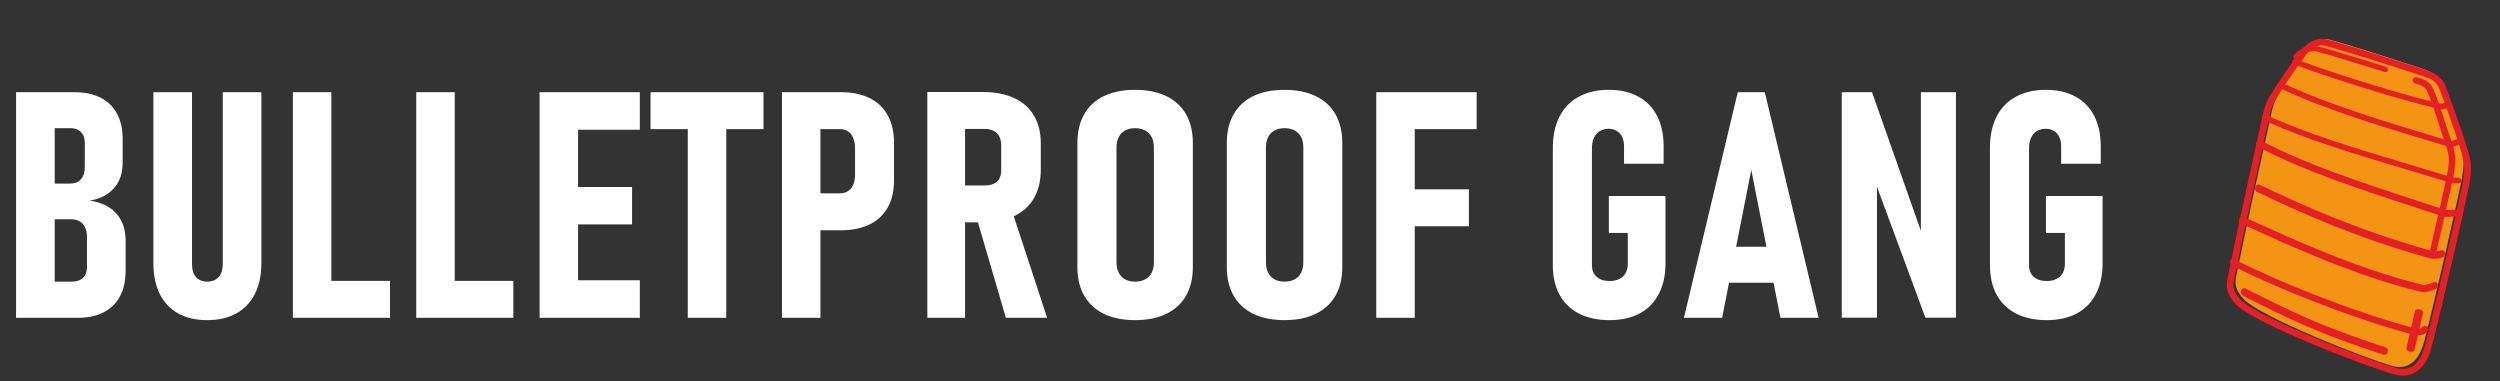 <svg xmlns="http://www.w3.org/2000/svg" fill="none" viewBox="0 0 236 36" height="36" width="236">
<rect x="0" y="0" width="236" height="36" fill="#333333" stroke="none"/>
<path fill="white" d="M3.596 26.587H6.789C7.238 26.587 7.585 26.47 7.829 26.235C8.083 25.991 8.21 25.654 8.21 25.225V22.368C8.21 22.017 8.151 21.719 8.034 21.475C7.927 21.221 7.761 21.03 7.536 20.903C7.312 20.767 7.043 20.698 6.73 20.698H3.596V17.329H6.643C7.072 17.329 7.404 17.192 7.639 16.919C7.883 16.645 8.005 16.255 8.005 15.747V13.462C8.005 13.032 7.883 12.7 7.639 12.466C7.404 12.222 7.077 12.1 6.657 12.1H3.596V8.701H7.023C7.98 8.701 8.801 8.872 9.484 9.214C10.168 9.556 10.685 10.059 11.037 10.723C11.398 11.377 11.579 12.168 11.579 13.096V15.381C11.579 16.025 11.457 16.597 11.213 17.095C10.969 17.583 10.612 17.988 10.144 18.311C9.685 18.623 9.128 18.833 8.474 18.94C9.187 19.038 9.792 19.248 10.29 19.57C10.798 19.893 11.184 20.317 11.447 20.845C11.721 21.362 11.857 21.968 11.857 22.661V25.561C11.857 26.499 11.682 27.3 11.33 27.964C10.979 28.628 10.461 29.136 9.777 29.487C9.104 29.829 8.293 30 7.346 30H3.596V26.587ZM1.516 8.701H5.163V30H1.516V8.701ZM19.562 30.22C18.507 30.22 17.594 30.01 16.823 29.59C16.061 29.16 15.48 28.545 15.079 27.744C14.679 26.934 14.479 25.967 14.479 24.844V8.701H18.126V24.946C18.126 25.464 18.253 25.869 18.507 26.162C18.761 26.445 19.113 26.587 19.562 26.587C20.021 26.587 20.377 26.445 20.631 26.162C20.895 25.869 21.027 25.464 21.027 24.946V8.701H24.674V24.844C24.674 25.967 24.469 26.934 24.059 27.744C23.659 28.545 23.073 29.16 22.301 29.59C21.54 30.01 20.626 30.22 19.562 30.22ZM27.647 8.701H31.28V30H27.647V8.701ZM29.141 26.514H36.817V30H29.141V26.514ZM39.292 8.701H42.925V30H39.292V8.701ZM40.786 26.514H48.462V30H40.786V26.514ZM50.937 8.701H54.57V30H50.937V8.701ZM52.548 26.455H60.4V30H52.548V26.455ZM52.548 17.651H59.668V21.182H52.548V17.651ZM52.548 8.701H60.4V12.246H52.548V8.701ZM64.926 10.488H68.559V30H64.926V10.488ZM61.41 8.701H72.074V12.188H61.41V8.701ZM75.516 18.252H79.281C79.574 18.252 79.828 18.184 80.042 18.047C80.257 17.91 80.423 17.71 80.54 17.446C80.658 17.183 80.716 16.87 80.716 16.509V14.004C80.716 13.623 80.658 13.296 80.54 13.023C80.433 12.749 80.272 12.544 80.057 12.407C79.842 12.261 79.583 12.188 79.281 12.188H75.516V8.701H79.383C80.438 8.701 81.341 8.887 82.093 9.258C82.845 9.629 83.416 10.176 83.807 10.898C84.198 11.611 84.393 12.471 84.393 13.477V17.065C84.393 18.052 84.193 18.896 83.792 19.6C83.402 20.293 82.831 20.825 82.079 21.196C81.327 21.558 80.428 21.738 79.383 21.738H75.516V18.252ZM73.817 8.701H77.45V30H73.817V8.701ZM89.168 17.505H93.006C93.318 17.505 93.587 17.451 93.811 17.344C94.046 17.227 94.222 17.065 94.339 16.86C94.456 16.645 94.514 16.392 94.514 16.099V13.726C94.514 13.403 94.456 13.125 94.339 12.891C94.222 12.656 94.046 12.48 93.811 12.363C93.587 12.236 93.318 12.173 93.006 12.173H89.168V8.687H92.786C93.938 8.687 94.92 8.877 95.73 9.258C96.551 9.629 97.176 10.181 97.605 10.913C98.035 11.636 98.25 12.505 98.25 13.521V16.011C98.25 17.056 98.035 17.954 97.605 18.706C97.176 19.448 96.551 20.015 95.73 20.405C94.91 20.796 93.928 20.991 92.786 20.991H89.168V17.505ZM87.542 8.687H91.101V30H87.542V8.687ZM92.127 20.332L95.452 19.658L98.85 30H94.954L92.127 20.332ZM107.155 30.22C106.013 30.22 105.031 30.024 104.211 29.634C103.401 29.233 102.78 28.662 102.351 27.92C101.921 27.168 101.706 26.265 101.706 25.21V13.491C101.706 12.437 101.921 11.533 102.351 10.781C102.78 10.029 103.401 9.458 104.211 9.067C105.031 8.677 106.013 8.481 107.155 8.481C108.298 8.481 109.275 8.677 110.085 9.067C110.905 9.458 111.53 10.029 111.96 10.781C112.39 11.533 112.605 12.437 112.605 13.491V25.21C112.605 26.265 112.39 27.168 111.96 27.92C111.53 28.662 110.905 29.233 110.085 29.634C109.275 30.024 108.298 30.22 107.155 30.22ZM107.155 26.587C107.527 26.587 107.844 26.514 108.108 26.367C108.381 26.221 108.586 26.011 108.723 25.737C108.86 25.464 108.928 25.132 108.928 24.741V13.931C108.928 13.55 108.86 13.223 108.723 12.949C108.586 12.676 108.381 12.466 108.108 12.319C107.844 12.173 107.527 12.1 107.155 12.1C106.784 12.1 106.467 12.173 106.203 12.319C105.94 12.466 105.739 12.676 105.603 12.949C105.466 13.223 105.398 13.55 105.398 13.931V24.741C105.398 25.132 105.466 25.464 105.603 25.737C105.739 26.011 105.94 26.221 106.203 26.367C106.467 26.514 106.784 26.587 107.155 26.587ZM121.261 30.22C120.119 30.22 119.137 30.024 118.317 29.634C117.506 29.233 116.886 28.662 116.457 27.92C116.027 27.168 115.812 26.265 115.812 25.21V13.491C115.812 12.437 116.027 11.533 116.457 10.781C116.886 10.029 117.506 9.458 118.317 9.067C119.137 8.677 120.119 8.481 121.261 8.481C122.404 8.481 123.38 8.677 124.191 9.067C125.011 9.458 125.636 10.029 126.066 10.781C126.496 11.533 126.711 12.437 126.711 13.491V25.21C126.711 26.265 126.496 27.168 126.066 27.92C125.636 28.662 125.011 29.233 124.191 29.634C123.38 30.024 122.404 30.22 121.261 30.22ZM121.261 26.587C121.632 26.587 121.95 26.514 122.213 26.367C122.487 26.221 122.692 26.011 122.829 25.737C122.965 25.464 123.034 25.132 123.034 24.741V13.931C123.034 13.55 122.965 13.223 122.829 12.949C122.692 12.676 122.487 12.466 122.213 12.319C121.95 12.173 121.632 12.1 121.261 12.1C120.89 12.1 120.573 12.173 120.309 12.319C120.046 12.466 119.845 12.676 119.709 12.949C119.572 13.223 119.504 13.55 119.504 13.931V24.741C119.504 25.132 119.572 25.464 119.709 25.737C119.845 26.011 120.046 26.221 120.309 26.367C120.573 26.514 120.89 26.587 121.261 26.587ZM129.918 8.701H133.551V30H129.918V8.701ZM131.544 17.871H138.663V21.357H131.544V17.871ZM131.544 8.701H139.396V12.188H131.544V8.701ZM157.221 18.501V24.873C157.221 25.986 157.012 26.943 156.592 27.744C156.181 28.545 155.581 29.16 154.79 29.59C153.999 30.01 153.052 30.22 151.948 30.22C150.825 30.22 149.863 30.015 149.062 29.605C148.262 29.194 147.646 28.599 147.217 27.817C146.797 27.036 146.587 26.104 146.587 25.02V13.975C146.587 12.832 146.792 11.851 147.202 11.03C147.622 10.2 148.227 9.57 149.018 9.141C149.809 8.701 150.757 8.481 151.86 8.481C152.944 8.481 153.872 8.691 154.643 9.111C155.425 9.531 156.02 10.142 156.43 10.942C156.841 11.743 157.046 12.7 157.046 13.813V15.454H153.31V13.813C153.31 13.472 153.252 13.179 153.135 12.935C153.017 12.681 152.846 12.49 152.622 12.363C152.407 12.227 152.153 12.158 151.86 12.158C151.538 12.158 151.255 12.231 151.011 12.378C150.776 12.524 150.596 12.734 150.469 13.008C150.342 13.281 150.278 13.604 150.278 13.975V25.02C150.278 25.322 150.342 25.591 150.469 25.825C150.605 26.05 150.801 26.226 151.054 26.352C151.308 26.47 151.606 26.528 151.948 26.528C152.3 26.528 152.602 26.465 152.856 26.338C153.12 26.211 153.32 26.025 153.457 25.781C153.594 25.537 153.662 25.244 153.662 24.902V21.987H151.875V18.501H157.221ZM164.047 8.701H166.596L171.679 30H168.075L165.321 16.04L162.568 30H158.964L164.047 8.701ZM162.421 23.291H168.222V26.689H162.421V23.291ZM173.861 8.701H176.717L181.727 22.91L181.332 23.481V8.701H184.642V29.985H181.756L176.805 16.597L177.186 16.011V29.985H173.861V8.701ZM198.484 18.501V24.873C198.484 25.986 198.274 26.943 197.854 27.744C197.444 28.545 196.844 29.16 196.053 29.59C195.262 30.01 194.314 30.22 193.211 30.22C192.088 30.22 191.126 30.015 190.325 29.605C189.524 29.194 188.909 28.599 188.479 27.817C188.06 27.036 187.85 26.104 187.85 25.02V13.975C187.85 12.832 188.055 11.851 188.465 11.03C188.885 10.2 189.49 9.57 190.281 9.141C191.072 8.701 192.02 8.481 193.123 8.481C194.207 8.481 195.135 8.691 195.906 9.111C196.688 9.531 197.283 10.142 197.693 10.942C198.104 11.743 198.309 12.7 198.309 13.813V15.454H194.573V13.813C194.573 13.472 194.515 13.179 194.397 12.935C194.28 12.681 194.109 12.49 193.885 12.363C193.67 12.227 193.416 12.158 193.123 12.158C192.801 12.158 192.518 12.231 192.273 12.378C192.039 12.524 191.858 12.734 191.731 13.008C191.604 13.281 191.541 13.604 191.541 13.975V25.02C191.541 25.322 191.604 25.591 191.731 25.825C191.868 26.05 192.063 26.226 192.317 26.352C192.571 26.47 192.869 26.528 193.211 26.528C193.562 26.528 193.865 26.465 194.119 26.338C194.383 26.211 194.583 26.025 194.72 25.781C194.856 25.537 194.925 25.244 194.925 24.902V21.987H193.138V18.501H198.484Z"></path>
<path fill="#F39415" d="M214.761 9.526C215.337 8.248 217.855 4.701 217.855 4.701C217.855 4.701 218.722 3.463 219.877 3.731C221.032 3.999 227.608 6.126 228.411 6.4C229.36 6.723 230.052 6.873 230.47 8.129C230.823 9.188 232.11 12.812 232.462 14.468C232.613 15.181 232.617 15.84 232.299 17.391C231.925 19.219 229.913 28.129 228.848 32.225C228.475 33.66 227.597 35.019 225.867 34.554C223.442 33.903 213.456 29.965 211.796 28.23C210.983 27.38 210.977 26.712 211.082 26.173C211.733 22.856 213.464 14.972 214.297 11.247C214.402 10.777 214.563 9.964 214.761 9.526Z"></path>
<path fill="#E41F25" d="M214.542 9.918C214.382 10.265 214.243 10.901 214.142 11.365L214.095 11.581C213.334 14.983 211.546 23.114 210.878 26.536C210.784 27.019 210.801 27.571 211.56 28.33C213.274 30.05 223.758 34.087 226.202 34.738C226.764 34.888 227.261 34.846 227.671 34.612C228.377 34.209 228.735 33.322 228.912 32.649C229.989 28.535 232.005 19.604 232.374 17.797C232.687 16.263 232.667 15.649 232.516 14.993C232.204 13.638 231.202 10.893 230.663 9.419C230.545 9.096 230.447 8.828 230.38 8.64C230.013 7.605 229.484 7.431 228.607 7.142L228.408 7.076C227.466 6.761 220.665 4.595 219.48 4.32L219.469 4.318C218.48 4.098 217.71 5.143 217.703 5.154C217.675 5.191 215.112 8.683 214.542 9.918ZM226.187 35.377C226.138 35.367 226.09 35.355 226.041 35.342C223.486 34.661 212.926 30.59 211.109 28.767C210.136 27.792 210.142 26.997 210.256 26.414C210.925 22.986 212.714 14.847 213.475 11.443L213.522 11.23C213.629 10.738 213.776 10.064 213.965 9.656C214.561 8.366 217.08 4.932 217.187 4.787C217.227 4.731 218.226 3.392 219.621 3.712C220.867 4.001 227.88 6.241 228.608 6.485L228.804 6.55C229.718 6.851 230.507 7.111 230.979 8.437C231.045 8.624 231.142 8.89 231.259 9.211C231.802 10.698 232.814 13.466 233.135 14.859C233.306 15.601 233.331 16.279 232.995 17.924C232.626 19.735 230.605 28.686 229.525 32.809C229.319 33.597 228.886 34.643 227.992 35.154C227.468 35.452 226.862 35.528 226.187 35.377Z"></path>
<path fill="#E41F25" d="M227.49 33.199C227.482 33.197 227.474 33.195 227.466 33.193C227.257 33.138 227.122 32.986 227.165 32.853C227.187 32.787 227.344 32.104 227.51 31.381C227.659 30.734 227.831 29.983 227.978 29.361C228.01 29.226 228.204 29.148 228.418 29.203C228.63 29.252 228.775 29.4 228.743 29.535C228.597 30.157 228.424 30.907 228.275 31.554C228.06 32.489 227.947 32.981 227.923 33.054C227.882 33.181 227.691 33.244 227.49 33.199Z"></path>
<path fill="#E41F25" d="M229.541 24.41L229.539 24.409C229.374 24.372 229.27 24.209 229.307 24.046C229.592 22.8 230.038 20.829 230.374 19.344C230.556 18.537 230.706 17.873 230.781 17.546C230.963 16.744 231.069 16.198 231.123 15.775C231.253 14.758 231.106 14.328 230.751 13.29C230.674 13.063 230.588 12.81 230.493 12.519L230.315 11.969C230.137 11.419 229.981 10.94 229.844 10.522C229.528 9.562 229.323 9.063 229.149 8.666C228.927 8.162 228.644 8.076 228.079 7.903L227.969 7.869C227.807 7.819 227.716 7.649 227.766 7.49C227.815 7.33 227.986 7.24 228.149 7.291L228.258 7.325C228.858 7.508 229.377 7.667 229.712 8.428C229.892 8.839 230.104 9.354 230.427 10.338C230.565 10.758 230.721 11.237 230.899 11.788L231.078 12.338C231.171 12.625 231.256 12.875 231.333 13.099C231.697 14.165 231.88 14.7 231.732 15.855C231.675 16.304 231.569 16.85 231.38 17.682C231.305 18.009 231.155 18.672 230.973 19.479C230.637 20.965 230.191 22.936 229.906 24.183C229.869 24.345 229.705 24.446 229.541 24.41Z"></path>
<path fill="#E41F25" d="M216.725 5.589C216.688 5.581 216.651 5.566 216.618 5.546C216.481 5.461 216.443 5.303 216.532 5.192C216.899 4.737 217.868 4.115 218.902 4.395C220.248 4.756 222.974 5.607 224.439 6.064C224.778 6.17 225.052 6.256 225.23 6.311C225.387 6.359 225.477 6.504 225.432 6.634C225.387 6.765 225.225 6.831 225.067 6.783C224.889 6.728 224.613 6.643 224.273 6.536C222.813 6.08 220.096 5.232 218.764 4.875C218.002 4.667 217.252 5.218 217.026 5.499C216.959 5.582 216.838 5.614 216.725 5.589Z"></path>
<path fill="#E41F25" d="M225.027 33.492C225.019 33.49 225.011 33.488 225.003 33.485C218.637 31.411 215.752 29.947 211.757 27.921L211.706 27.895C211.553 27.817 211.492 27.607 211.57 27.426C211.647 27.244 211.835 27.159 211.986 27.237L212.038 27.263C216.011 29.279 218.881 30.735 225.207 32.796C225.369 32.849 225.454 33.045 225.398 33.236C225.344 33.416 225.182 33.526 225.027 33.492Z"></path>
<path fill="#E41F25" d="M227.83 31.593C227.782 31.583 227.733 31.571 227.683 31.558C221.654 29.936 214.551 27.047 210.65 25.03C210.498 24.952 210.439 24.766 210.517 24.615C210.596 24.464 210.783 24.405 210.934 24.483C214.805 26.484 221.857 29.353 227.843 30.962C228.462 31.13 228.593 30.974 228.655 30.899C228.68 30.869 228.702 30.845 228.721 30.827C228.848 30.713 229.043 30.723 229.158 30.849C229.273 30.976 229.263 31.17 229.137 31.285C228.935 31.527 228.611 31.767 227.83 31.593Z"></path>
<path fill="#E41F25" d="M228.487 27.537C228.478 27.535 228.47 27.533 228.462 27.531C222.384 26.063 215.952 23.116 212.108 21.355L211.545 21.097C211.39 21.026 211.322 20.828 211.393 20.655C211.464 20.483 211.649 20.399 211.803 20.47L212.367 20.728C216.192 22.48 222.594 25.413 228.619 26.87C228.922 26.951 229.263 26.843 229.745 26.644C229.907 26.577 230.082 26.665 230.135 26.839C230.189 27.014 230.102 27.209 229.94 27.276C229.455 27.476 228.979 27.647 228.487 27.537Z"></path>
<path fill="#E41F25" d="M229.331 24.363C229.269 24.349 229.212 24.334 229.16 24.32C222.521 22.456 217.492 20.232 213.047 18.107C212.894 18.034 212.83 17.827 212.904 17.644C212.978 17.461 213.162 17.373 213.313 17.444C217.737 19.559 222.742 21.773 229.344 23.625C229.611 23.702 229.979 23.769 230.456 23.63C230.623 23.581 230.781 23.697 230.811 23.887C230.841 24.078 230.731 24.273 230.564 24.321C230.052 24.471 229.634 24.43 229.331 24.363Z"></path>
<path fill="#E41F25" d="M230.734 20.473L228.873 19.864C222.554 17.799 217.564 16.169 213.144 13.851C212.988 13.77 212.928 13.574 213.009 13.415C213.091 13.255 213.284 13.193 213.439 13.274C217.812 15.567 222.781 17.191 229.072 19.246L230.834 19.823L232.19 19.798C232.365 19.794 232.509 19.937 232.511 20.116C232.513 20.295 232.371 20.443 232.196 20.446L230.734 20.473Z"></path>
<path fill="#E41F25" d="M231.325 17.242C231.236 17.223 231.155 17.201 231.085 17.179C229.802 16.787 228.54 16.409 227.304 16.04C222.228 14.522 217.434 13.089 213.7 11.334C213.545 11.261 213.479 11.098 213.553 10.969C213.627 10.841 213.813 10.796 213.968 10.868C217.652 12.601 222.422 14.026 227.47 15.536C228.707 15.906 229.971 16.284 231.255 16.676C231.518 16.756 231.777 16.789 231.988 16.768C232.157 16.751 232.319 16.857 232.35 17.004C232.381 17.151 232.27 17.283 232.101 17.3C231.823 17.327 231.549 17.292 231.325 17.242Z"></path>
<path fill="#E41F25" d="M231.146 13.841C231.065 13.822 230.973 13.798 230.865 13.765C225.263 12.084 219.47 10.345 215.209 8.314C215.057 8.241 214.993 8.076 215.066 7.946C215.14 7.816 215.324 7.769 215.476 7.842C219.688 9.85 225.454 11.581 231.031 13.255C231.371 13.357 231.395 13.346 231.496 13.303C231.585 13.264 231.708 13.211 231.922 13.166C232.084 13.131 232.255 13.221 232.304 13.367C232.353 13.512 232.261 13.657 232.099 13.691C231.947 13.724 231.865 13.759 231.793 13.79C231.586 13.88 231.442 13.906 231.146 13.841Z"></path>
<path fill="#E41F25" d="M229.955 10.213C227.486 9.664 220.278 7.514 216.584 6.076C216.416 6.011 216.332 5.855 216.396 5.727C216.461 5.6 216.65 5.55 216.816 5.614C220.475 7.039 227.929 9.256 230.189 9.742C230.501 9.809 230.501 9.809 230.722 9.723C230.783 9.699 230.853 9.672 230.94 9.64C231.097 9.584 231.295 9.646 231.383 9.777C231.471 9.909 231.415 10.061 231.258 10.118C231.177 10.146 231.112 10.172 231.056 10.194C230.711 10.327 230.581 10.348 230.085 10.242C230.043 10.233 230 10.223 229.955 10.213Z"></path>
</svg>
